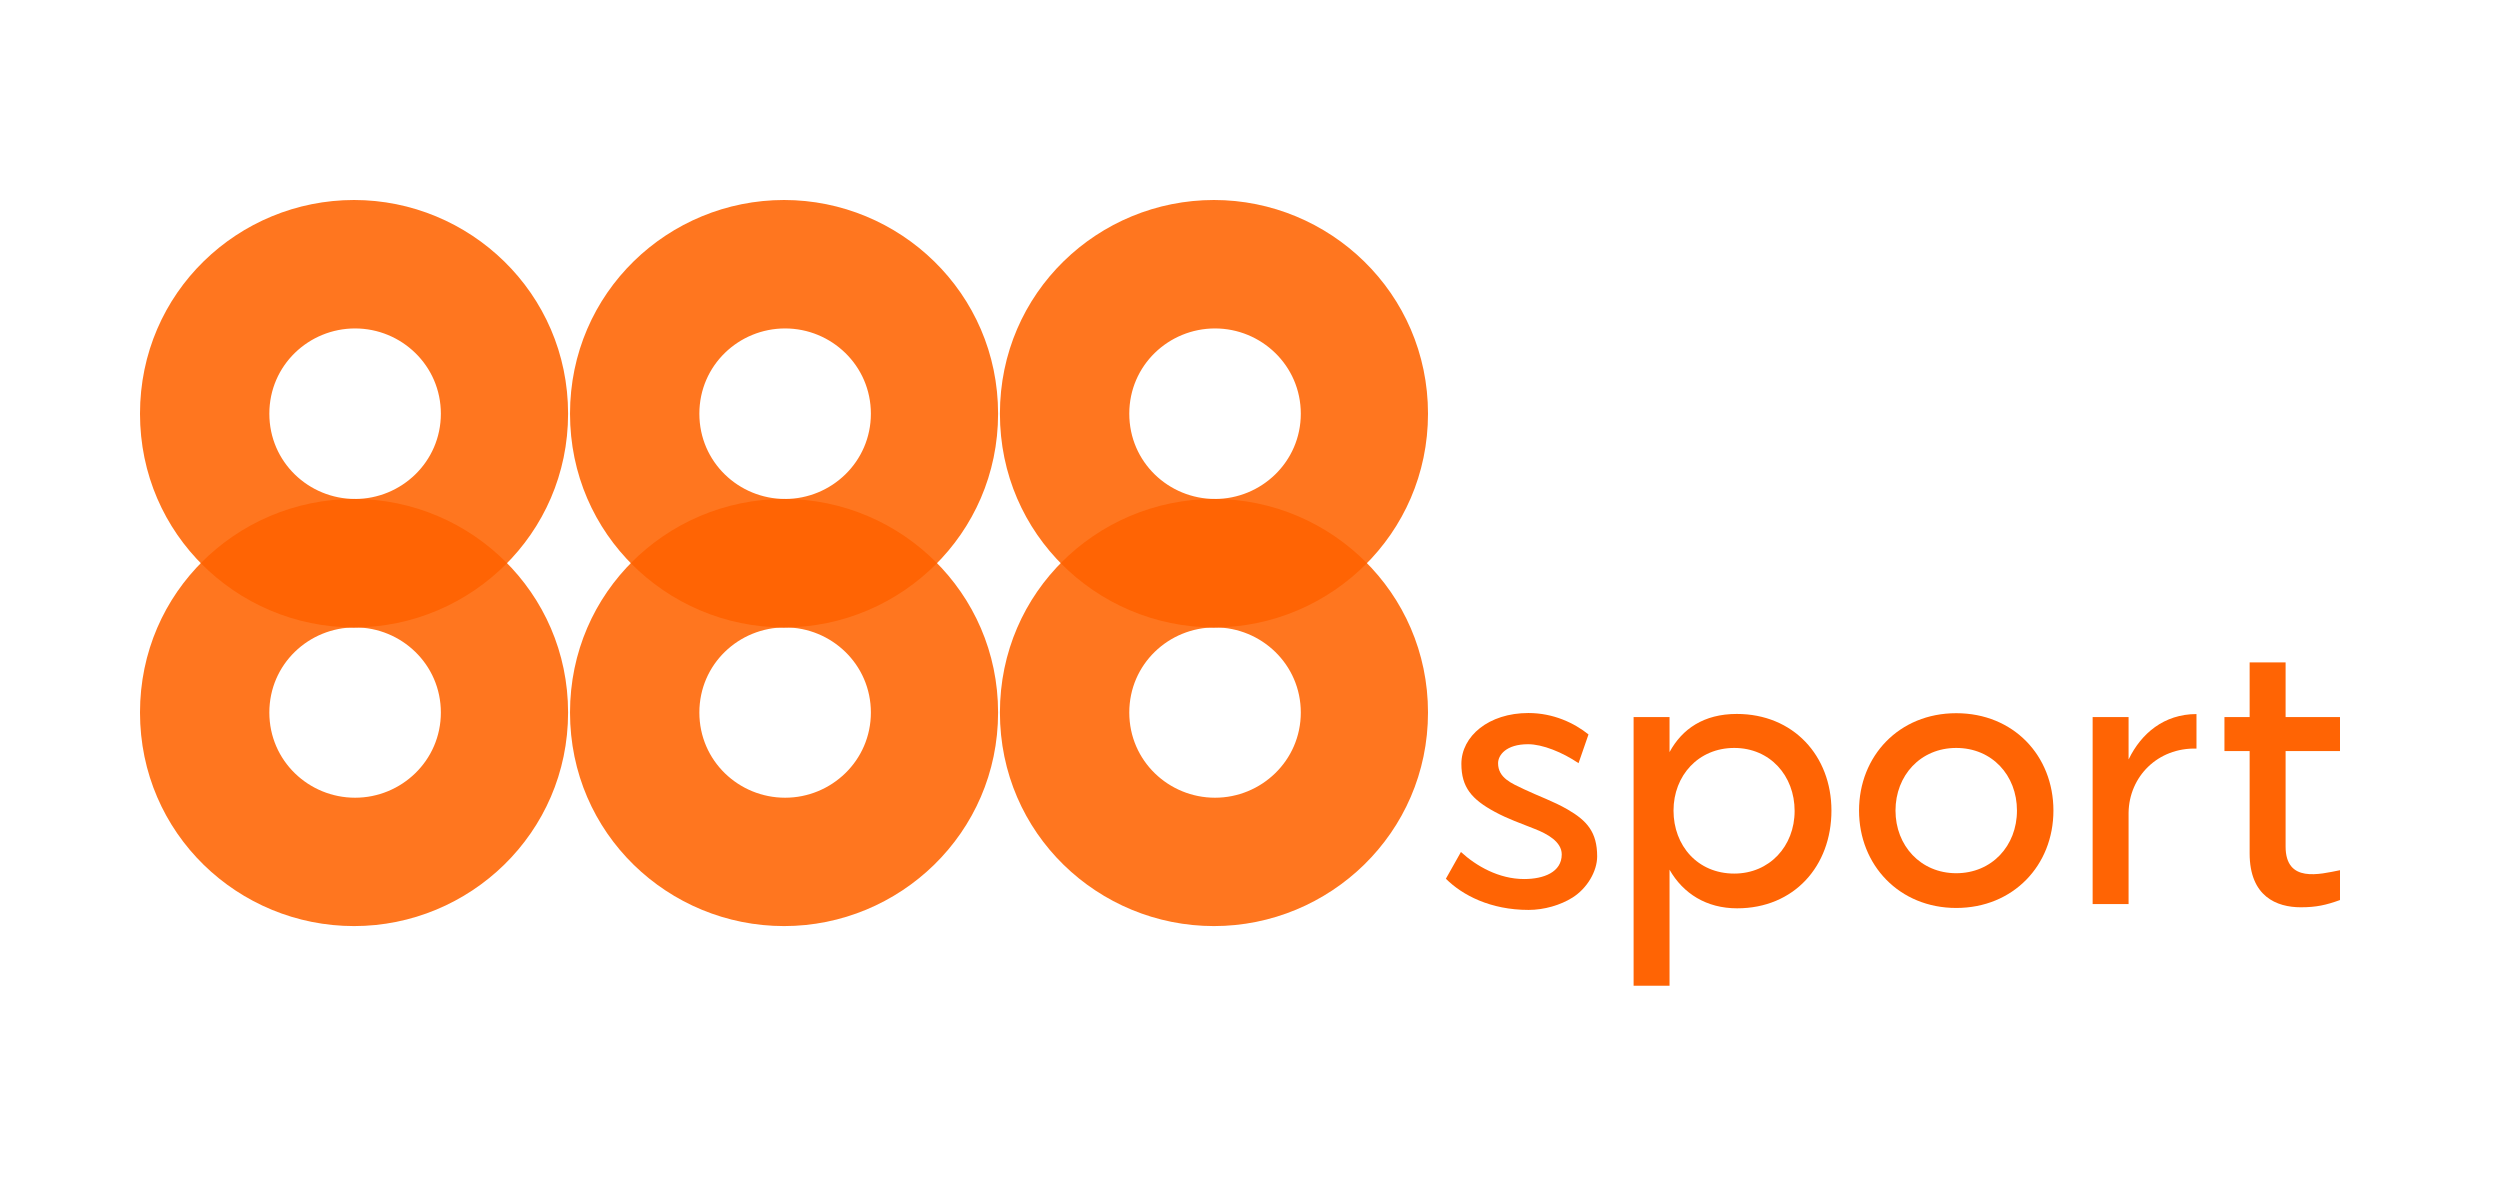 <?xml version="1.0" encoding="UTF-8"?>
<svg xmlns="http://www.w3.org/2000/svg" width="125" height="60" viewBox="0 0 125 60" fill="none">
  <path fill-rule="evenodd" clip-rule="evenodd" d="M104.632 35.853H106.429V37.965L106.442 37.949C107.057 36.685 108.193 35.703 109.824 35.703V37.429C107.881 37.379 106.454 38.835 106.429 40.636V45.202H104.632V35.853Z" fill="#FF6404"></path>
  <path fill-rule="evenodd" clip-rule="evenodd" d="M81.68 35.853H83.477V37.605C84.103 36.448 85.191 35.697 86.838 35.697C89.665 35.697 91.572 37.787 91.572 40.529C91.572 43.308 89.701 45.416 86.856 45.416C85.323 45.416 84.156 44.677 83.477 43.485V49.286H81.68V35.853ZM86.712 37.397C88.501 37.397 89.731 38.783 89.731 40.547C89.731 42.312 88.472 43.679 86.712 43.679C84.881 43.679 83.676 42.282 83.676 40.529C83.676 38.776 84.923 37.397 86.712 37.397Z" fill="#FF6404"></path>
  <path fill-rule="evenodd" clip-rule="evenodd" d="M111.222 35.853H112.482V33.119H114.28V35.853H117V37.554H114.28V42.328C114.28 44.161 115.974 43.715 117 43.51V45.002C116.302 45.254 115.812 45.364 115.042 45.364C113.836 45.364 112.482 44.829 112.482 42.67V37.554H111.222V35.853Z" fill="#FF6404"></path>
  <path fill-rule="evenodd" clip-rule="evenodd" d="M97.812 35.66C100.675 35.66 102.671 37.786 102.671 40.529C102.671 43.272 100.657 45.398 97.812 45.398C94.966 45.398 92.952 43.254 92.952 40.529C92.952 37.804 94.948 35.66 97.812 35.66ZM97.812 37.397C99.601 37.397 100.848 38.765 100.848 40.529C100.848 42.294 99.589 43.661 97.812 43.661C96.034 43.661 94.775 42.282 94.775 40.529C94.775 38.776 96.023 37.397 97.812 37.397Z" fill="#FF6404"></path>
  <path fill-rule="evenodd" clip-rule="evenodd" d="M73.069 38.194C73.069 36.811 74.434 35.651 76.419 35.651C77.674 35.651 78.724 36.157 79.425 36.722L78.927 38.159C78.122 37.613 77.127 37.211 76.403 37.211C75.299 37.211 74.904 37.76 74.904 38.162C74.904 38.898 75.583 39.168 76.194 39.459C76.934 39.812 77.665 40.06 78.373 40.469C79.352 41.034 79.858 41.609 79.858 42.819C79.858 43.556 79.365 44.413 78.623 44.88C78.029 45.255 77.208 45.496 76.43 45.496C74.526 45.496 73.117 44.76 72.294 43.937L73.047 42.599C73.807 43.298 74.938 43.952 76.207 43.952C77.182 43.952 78.087 43.611 78.087 42.72C78.087 42.085 77.358 41.688 76.731 41.444C76.027 41.16 75.418 40.959 74.735 40.589C73.583 39.965 73.069 39.362 73.069 38.194Z" fill="#FF6404"></path>
  <path fill-rule="evenodd" clip-rule="evenodd" d="M17.702 24.948C23.47 24.948 28.404 29.586 28.404 35.626C28.404 41.666 23.469 46.304 17.702 46.304C11.934 46.304 7 41.702 7 35.626C7 29.551 11.934 24.948 17.702 24.948ZM17.755 31.37C20.066 31.37 22.043 33.216 22.043 35.626C22.043 38.036 20.066 39.886 17.755 39.886C15.445 39.886 13.467 38.05 13.467 35.626C13.467 33.202 15.445 31.37 17.755 31.37Z" fill="#FF761F"></path>
  <path fill-rule="evenodd" clip-rule="evenodd" d="M39.203 24.948C44.97 24.948 49.904 29.586 49.904 35.626C49.904 41.666 44.97 46.304 39.203 46.304C33.435 46.304 28.501 41.702 28.501 35.626C28.501 29.551 33.435 24.948 39.203 24.948ZM39.256 31.37C41.567 31.37 43.544 33.216 43.544 35.626C43.544 38.036 41.567 39.886 39.256 39.886C36.946 39.886 34.968 38.05 34.968 35.626C34.968 33.202 36.946 31.37 39.256 31.37Z" fill="#FF761F"></path>
  <path fill-rule="evenodd" clip-rule="evenodd" d="M60.698 24.948C66.465 24.948 71.4 29.586 71.4 35.626C71.4 41.666 66.465 46.304 60.698 46.304C54.93 46.304 49.996 41.702 49.996 35.626C49.996 29.551 54.93 24.948 60.698 24.948ZM60.752 31.37C63.062 31.37 65.04 33.216 65.04 35.626C65.04 38.036 63.062 39.886 60.752 39.886C58.441 39.886 56.464 38.05 56.464 35.626C56.464 33.202 58.441 31.37 60.752 31.37Z" fill="#FF761F"></path>
  <path fill-rule="evenodd" clip-rule="evenodd" d="M17.702 10C23.47 10 28.404 14.641 28.404 20.685C28.404 26.729 23.469 31.37 17.702 31.37C11.934 31.37 7 26.765 7 20.685C7 14.606 11.934 10 17.702 10ZM17.755 16.422C20.066 16.422 22.043 18.273 22.043 20.685C22.043 23.096 20.066 24.948 17.755 24.948C15.445 24.948 13.467 23.111 13.467 20.685C13.467 18.259 15.445 16.422 17.755 16.422Z" fill="#FF761F"></path>
  <path fill-rule="evenodd" clip-rule="evenodd" d="M39.203 10C44.97 10 49.904 14.641 49.904 20.685C49.904 26.729 44.97 31.37 39.203 31.37C33.435 31.37 28.501 26.765 28.501 20.685C28.501 14.606 33.435 10 39.203 10ZM39.256 16.422C41.567 16.422 43.544 18.273 43.544 20.685C43.544 23.096 41.567 24.948 39.256 24.948C36.946 24.948 34.968 23.111 34.968 20.685C34.968 18.259 36.946 16.422 39.256 16.422Z" fill="#FF761F"></path>
  <path fill-rule="evenodd" clip-rule="evenodd" d="M60.698 10C66.465 10 71.4 14.641 71.4 20.685C71.4 26.729 66.465 31.37 60.698 31.37C54.93 31.37 49.996 26.765 49.996 20.685C49.996 14.606 54.93 10 60.698 10ZM60.752 16.422C63.062 16.422 65.04 18.273 65.04 20.685C65.04 23.096 63.062 24.948 60.752 24.948C58.441 24.948 56.464 23.111 56.464 20.685C56.464 18.259 58.441 16.422 60.752 16.422Z" fill="#FF761F"></path>
  <path fill-rule="evenodd" clip-rule="evenodd" d="M25.351 28.158C23.386 30.154 20.653 31.37 17.702 31.37C14.744 31.37 12.005 30.158 10.039 28.158C12.005 26.159 14.744 24.948 17.702 24.948C20.653 24.948 23.386 26.163 25.351 28.158Z" fill="#FF6404"></path>
  <path fill-rule="evenodd" clip-rule="evenodd" d="M46.851 28.158C44.886 30.154 42.153 31.37 39.202 31.37C36.244 31.37 33.505 30.158 31.539 28.158C33.505 26.159 36.244 24.948 39.202 24.948C42.153 24.948 44.886 26.163 46.851 28.158Z" fill="#FF6404"></path>
  <path fill-rule="evenodd" clip-rule="evenodd" d="M68.347 28.158C66.382 30.154 63.649 31.37 60.698 31.37C57.74 31.37 55.002 30.158 53.035 28.158C55.002 26.159 57.74 24.948 60.698 24.948C63.649 24.948 66.382 26.163 68.347 28.158Z" fill="#FF6404"></path>
</svg>
